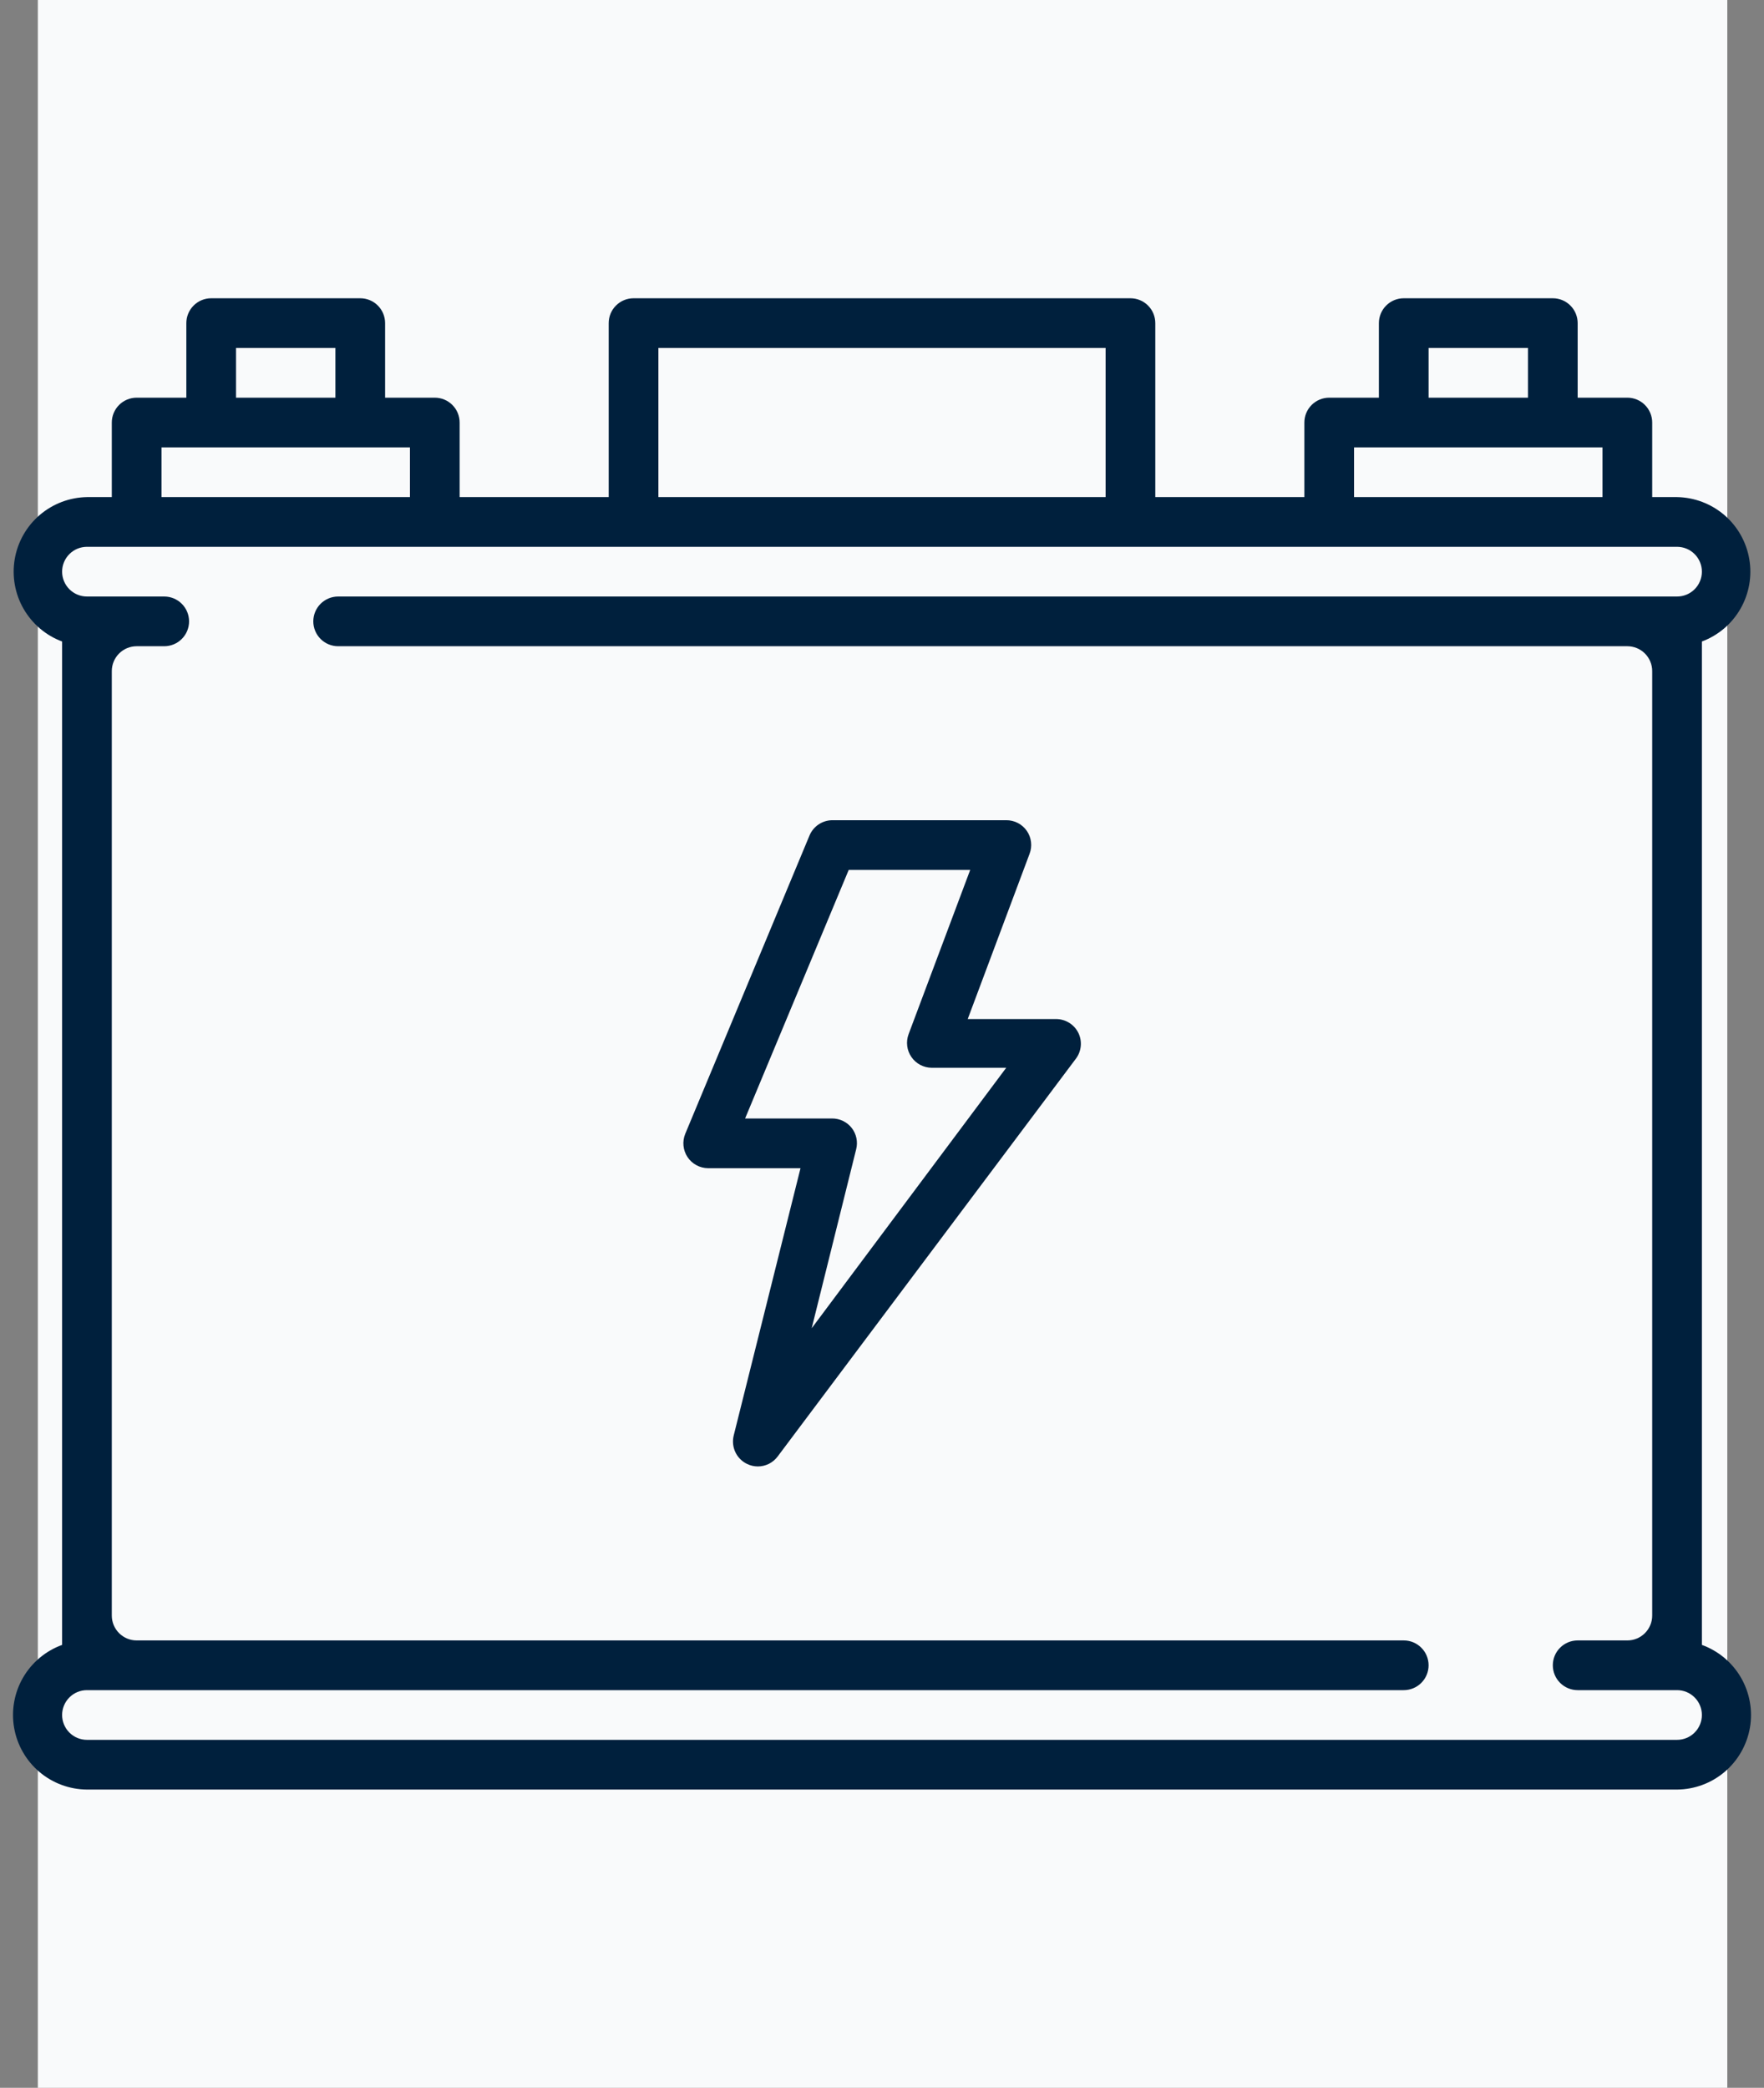<svg width="71" height="84" viewBox="0 0 71 84" fill="none" xmlns="http://www.w3.org/2000/svg">
<rect x="0" y="0" width="71" height="84" fill="#808080" stroke="none"/>
<rect x="1.523" width="68" height="84" fill="#F9FAFB"/>
<path d="M68.5 66.18V25.81C69.155 25.566 69.704 25.1 70.052 24.494C70.4 23.888 70.526 23.18 70.407 22.491C70.289 21.802 69.933 21.176 69.403 20.721C68.872 20.267 68.199 20.012 67.5 20H66.5V17C66.5 16.735 66.395 16.48 66.207 16.293C66.02 16.105 65.765 16 65.5 16H63.5V13C63.5 12.735 63.395 12.48 63.207 12.293C63.02 12.105 62.765 12 62.5 12H56.5C56.235 12 55.981 12.105 55.793 12.293C55.605 12.48 55.5 12.735 55.5 13V16H53.5C53.235 16 52.981 16.105 52.793 16.293C52.605 16.48 52.5 16.735 52.5 17V20H46.5V13C46.5 12.735 46.395 12.48 46.207 12.293C46.02 12.105 45.765 12 45.5 12H25.5C25.235 12 24.981 12.105 24.793 12.293C24.605 12.48 24.5 12.735 24.5 13V20H18.5V17C18.5 16.735 18.395 16.48 18.207 16.293C18.02 16.105 17.765 16 17.5 16H15.5V13C15.5 12.735 15.395 12.48 15.207 12.293C15.02 12.105 14.765 12 14.5 12H8.5C8.235 12 7.981 12.105 7.793 12.293C7.606 12.48 7.5 12.735 7.5 13V16H5.5C5.235 16 4.981 16.105 4.793 16.293C4.606 16.48 4.5 16.735 4.5 17V20H3.5C2.801 20.012 2.129 20.267 1.598 20.721C1.067 21.176 0.712 21.802 0.593 22.491C0.475 23.18 0.6 23.888 0.948 24.494C1.297 25.1 1.845 25.566 2.5 25.81V66.18C1.839 66.42 1.283 66.885 0.929 67.493C0.576 68.102 0.448 68.815 0.567 69.508C0.686 70.201 1.045 70.831 1.581 71.287C2.117 71.742 2.797 71.995 3.5 72H67.5C68.204 71.995 68.883 71.742 69.419 71.287C69.955 70.831 70.314 70.201 70.434 69.508C70.553 68.815 70.424 68.102 70.071 67.493C69.718 66.885 69.162 66.42 68.5 66.18ZM57.5 14H61.5V16H57.5V14ZM54.5 18H64.5V20H54.5V18ZM26.5 14H44.5V20H26.5V14ZM9.5 14H13.5V16H9.5V14ZM6.5 18H16.5V20H6.5V18ZM67.5 70H3.5C3.235 70 2.981 69.895 2.793 69.707C2.606 69.52 2.5 69.265 2.5 69C2.5 68.735 2.606 68.48 2.793 68.293C2.981 68.105 3.235 68 3.5 68H56.5C56.765 68 57.02 67.895 57.207 67.707C57.395 67.52 57.5 67.265 57.5 67C57.5 66.735 57.395 66.48 57.207 66.293C57.02 66.105 56.765 66 56.5 66H5.5C5.235 66 4.981 65.895 4.793 65.707C4.606 65.52 4.5 65.265 4.5 65V27C4.5 26.735 4.606 26.48 4.793 26.293C4.981 26.105 5.235 26 5.5 26H6.61C6.875 26 7.13 25.895 7.317 25.707C7.505 25.52 7.61 25.265 7.61 25C7.61 24.735 7.505 24.48 7.317 24.293C7.13 24.105 6.875 24 6.61 24H3.5C3.235 24 2.981 23.895 2.793 23.707C2.606 23.52 2.5 23.265 2.5 23C2.5 22.735 2.606 22.48 2.793 22.293C2.981 22.105 3.235 22 3.5 22H67.5C67.765 22 68.02 22.105 68.207 22.293C68.395 22.48 68.5 22.735 68.5 23C68.5 23.265 68.395 23.52 68.207 23.707C68.02 23.895 67.765 24 67.5 24H13.61C13.345 24 13.091 24.105 12.903 24.293C12.716 24.48 12.61 24.735 12.61 25C12.61 25.265 12.716 25.52 12.903 25.707C13.091 25.895 13.345 26 13.61 26H65.5C65.765 26 66.02 26.105 66.207 26.293C66.395 26.48 66.5 26.735 66.5 27V65C66.5 65.265 66.395 65.52 66.207 65.707C66.02 65.895 65.765 66 65.5 66H63.5C63.235 66 62.981 66.105 62.793 66.293C62.605 66.48 62.5 66.735 62.5 67C62.5 67.265 62.605 67.52 62.793 67.707C62.981 67.895 63.235 68 63.5 68H67.5C67.765 68 68.02 68.105 68.207 68.293C68.395 68.48 68.5 68.735 68.5 69C68.5 69.265 68.395 69.52 68.207 69.707C68.02 69.895 67.765 70 67.5 70Z" fill="#00203D"/>
<path d="M43.4 41.55C43.316 41.384 43.188 41.244 43.029 41.147C42.87 41.05 42.687 40.999 42.5 41H38.95L41.44 34.35C41.498 34.199 41.517 34.037 41.498 33.877C41.479 33.716 41.422 33.563 41.33 33.43C41.237 33.296 41.113 33.187 40.969 33.112C40.824 33.037 40.663 32.999 40.5 33H33.5C33.303 33.001 33.11 33.06 32.946 33.171C32.783 33.281 32.655 33.437 32.58 33.62L27.58 45.62C27.518 45.771 27.494 45.934 27.51 46.096C27.526 46.258 27.581 46.414 27.67 46.55C27.761 46.688 27.884 46.801 28.029 46.879C28.174 46.958 28.336 46.999 28.5 47H32.22L29.53 57.76C29.476 57.983 29.5 58.218 29.598 58.426C29.696 58.633 29.863 58.801 30.07 58.9C30.204 58.965 30.351 58.999 30.5 59C30.656 59 30.809 58.964 30.948 58.895C31.086 58.825 31.207 58.724 31.3 58.6L43.3 42.6C43.413 42.452 43.482 42.275 43.5 42.089C43.518 41.904 43.483 41.717 43.4 41.55ZM32.67 53.44L34.46 46.24C34.498 46.092 34.501 45.938 34.47 45.789C34.439 45.64 34.374 45.5 34.28 45.38C34.186 45.261 34.066 45.165 33.929 45.099C33.792 45.033 33.642 44.999 33.49 45H29.99L34.16 35H39.05L36.57 41.61C36.514 41.761 36.495 41.923 36.515 42.083C36.534 42.242 36.592 42.395 36.684 42.527C36.775 42.66 36.897 42.768 37.039 42.844C37.181 42.919 37.339 42.959 37.5 42.96H40.5L32.67 53.44Z" fill="#00203D"/>
</svg>
